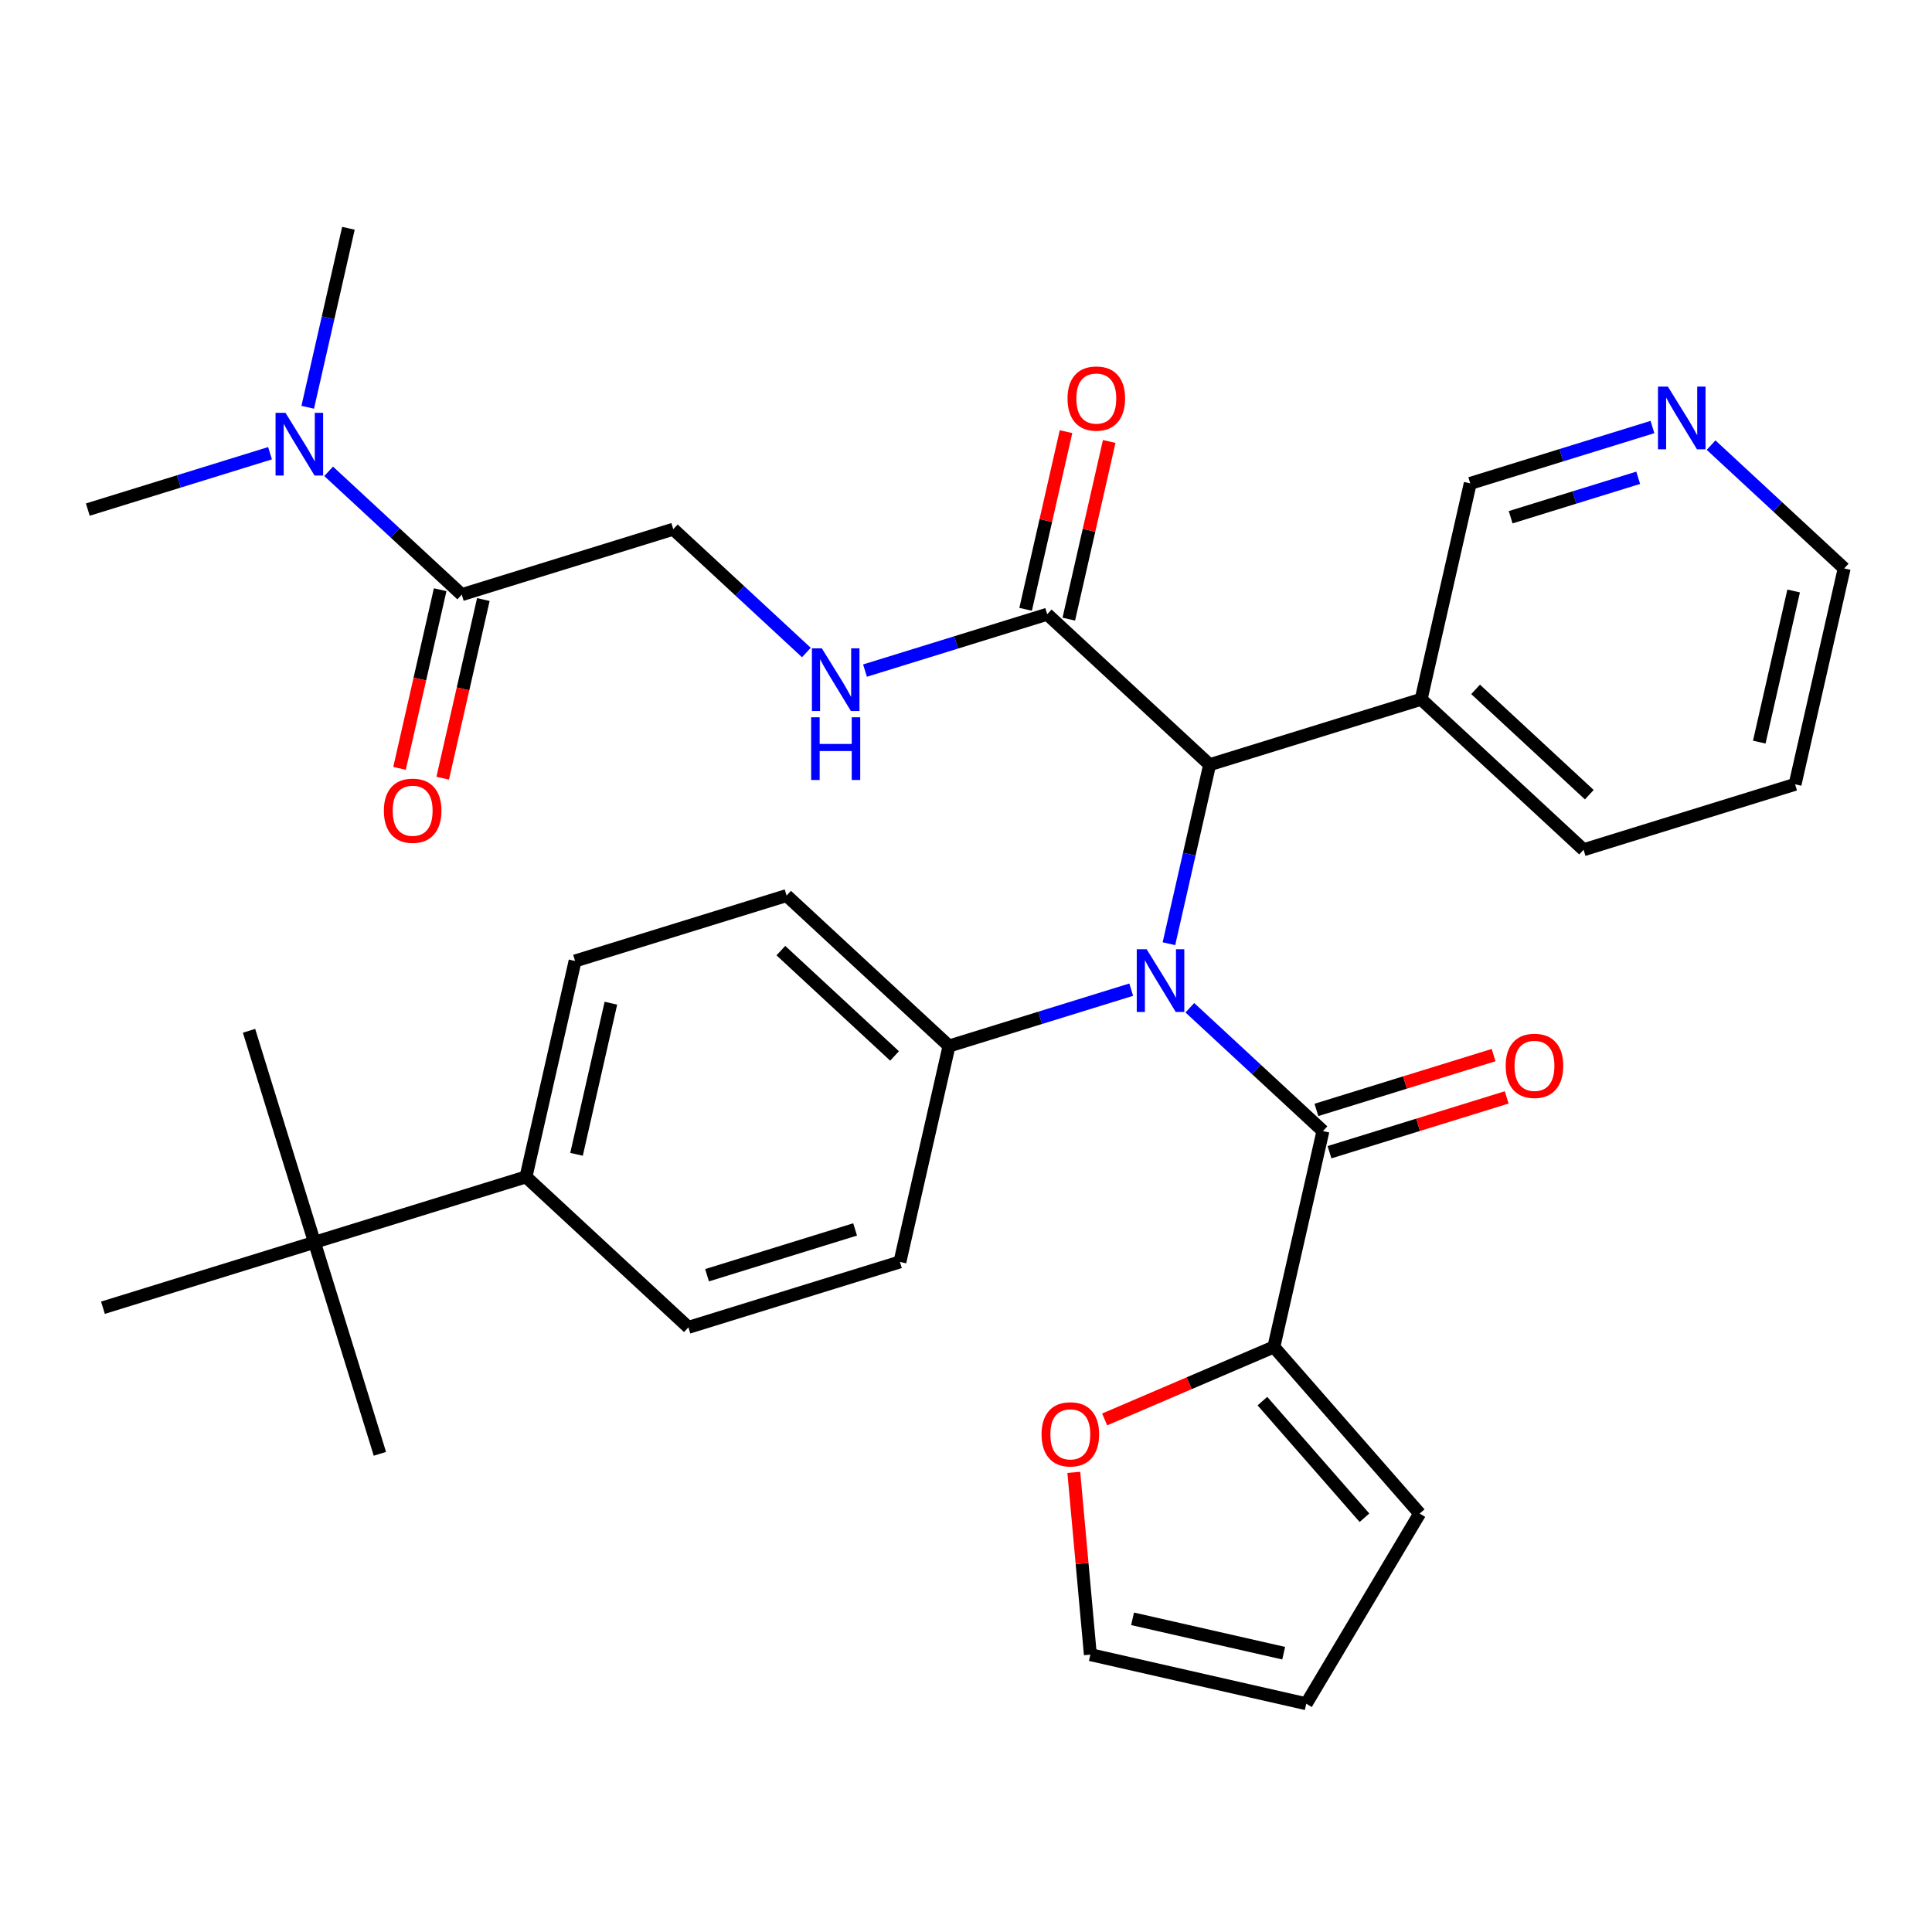 <?xml version='1.0' encoding='iso-8859-1'?>
<svg version='1.1' baseProfile='full'
              xmlns='http://www.w3.org/2000/svg'
                      xmlns:rdkit='http://www.rdkit.org/xml'
                      xmlns:xlink='http://www.w3.org/1999/xlink'
                  xml:space='preserve'
width='300px' height='300px' viewBox='0 0 300 300'>
<!-- END OF HEADER -->
<rect style='opacity:1.0;fill:#FFFFFF;stroke:none' width='300' height='300' x='0' y='0'> </rect>
<rect style='opacity:1.0;fill:#FFFFFF;stroke:none' width='300' height='300' x='0' y='0'> </rect>
<path class='bond-0 atom-0 atom-1' d='M 13.636,79.129 L 27.783,74.753' style='fill:none;fill-rule:evenodd;stroke:#000000;stroke-width:2.0px;stroke-linecap:butt;stroke-linejoin:miter;stroke-opacity:1' />
<path class='bond-0 atom-0 atom-1' d='M 27.783,74.753 L 41.929,70.377' style='fill:none;fill-rule:evenodd;stroke:#0000FF;stroke-width:2.0px;stroke-linecap:butt;stroke-linejoin:miter;stroke-opacity:1' />
<path class='bond-1 atom-1 atom-2' d='M 47.783,63.242 L 50.944,49.344' style='fill:none;fill-rule:evenodd;stroke:#0000FF;stroke-width:2.0px;stroke-linecap:butt;stroke-linejoin:miter;stroke-opacity:1' />
<path class='bond-1 atom-1 atom-2' d='M 50.944,49.344 L 54.104,35.446' style='fill:none;fill-rule:evenodd;stroke:#000000;stroke-width:2.0px;stroke-linecap:butt;stroke-linejoin:miter;stroke-opacity:1' />
<path class='bond-2 atom-1 atom-3' d='M 51.032,73.186 L 61.367,82.76' style='fill:none;fill-rule:evenodd;stroke:#0000FF;stroke-width:2.0px;stroke-linecap:butt;stroke-linejoin:miter;stroke-opacity:1' />
<path class='bond-2 atom-1 atom-3' d='M 61.367,82.76 L 71.701,92.334' style='fill:none;fill-rule:evenodd;stroke:#000000;stroke-width:2.0px;stroke-linecap:butt;stroke-linejoin:miter;stroke-opacity:1' />
<path class='bond-3 atom-3 atom-4' d='M 68.349,91.571 L 65.195,105.442' style='fill:none;fill-rule:evenodd;stroke:#000000;stroke-width:2.0px;stroke-linecap:butt;stroke-linejoin:miter;stroke-opacity:1' />
<path class='bond-3 atom-3 atom-4' d='M 65.195,105.442 L 62.04,119.312' style='fill:none;fill-rule:evenodd;stroke:#FF0000;stroke-width:2.0px;stroke-linecap:butt;stroke-linejoin:miter;stroke-opacity:1' />
<path class='bond-3 atom-3 atom-4' d='M 75.054,93.096 L 71.899,106.967' style='fill:none;fill-rule:evenodd;stroke:#000000;stroke-width:2.0px;stroke-linecap:butt;stroke-linejoin:miter;stroke-opacity:1' />
<path class='bond-3 atom-3 atom-4' d='M 71.899,106.967 L 68.745,120.837' style='fill:none;fill-rule:evenodd;stroke:#FF0000;stroke-width:2.0px;stroke-linecap:butt;stroke-linejoin:miter;stroke-opacity:1' />
<path class='bond-4 atom-3 atom-5' d='M 71.701,92.334 L 104.545,82.174' style='fill:none;fill-rule:evenodd;stroke:#000000;stroke-width:2.0px;stroke-linecap:butt;stroke-linejoin:miter;stroke-opacity:1' />
<path class='bond-5 atom-5 atom-6' d='M 104.545,82.174 L 114.88,91.748' style='fill:none;fill-rule:evenodd;stroke:#000000;stroke-width:2.0px;stroke-linecap:butt;stroke-linejoin:miter;stroke-opacity:1' />
<path class='bond-5 atom-5 atom-6' d='M 114.88,91.748 L 125.214,101.322' style='fill:none;fill-rule:evenodd;stroke:#0000FF;stroke-width:2.0px;stroke-linecap:butt;stroke-linejoin:miter;stroke-opacity:1' />
<path class='bond-6 atom-6 atom-7' d='M 134.318,104.13 L 148.464,99.755' style='fill:none;fill-rule:evenodd;stroke:#0000FF;stroke-width:2.0px;stroke-linecap:butt;stroke-linejoin:miter;stroke-opacity:1' />
<path class='bond-6 atom-6 atom-7' d='M 148.464,99.755 L 162.61,95.379' style='fill:none;fill-rule:evenodd;stroke:#000000;stroke-width:2.0px;stroke-linecap:butt;stroke-linejoin:miter;stroke-opacity:1' />
<path class='bond-7 atom-7 atom-8' d='M 165.963,96.141 L 169.1,82.346' style='fill:none;fill-rule:evenodd;stroke:#000000;stroke-width:2.0px;stroke-linecap:butt;stroke-linejoin:miter;stroke-opacity:1' />
<path class='bond-7 atom-7 atom-8' d='M 169.1,82.346 L 172.237,68.551' style='fill:none;fill-rule:evenodd;stroke:#FF0000;stroke-width:2.0px;stroke-linecap:butt;stroke-linejoin:miter;stroke-opacity:1' />
<path class='bond-7 atom-7 atom-8' d='M 159.258,94.616 L 162.395,80.822' style='fill:none;fill-rule:evenodd;stroke:#000000;stroke-width:2.0px;stroke-linecap:butt;stroke-linejoin:miter;stroke-opacity:1' />
<path class='bond-7 atom-7 atom-8' d='M 162.395,80.822 L 165.532,67.027' style='fill:none;fill-rule:evenodd;stroke:#FF0000;stroke-width:2.0px;stroke-linecap:butt;stroke-linejoin:miter;stroke-opacity:1' />
<path class='bond-8 atom-7 atom-9' d='M 162.61,95.379 L 187.831,118.743' style='fill:none;fill-rule:evenodd;stroke:#000000;stroke-width:2.0px;stroke-linecap:butt;stroke-linejoin:miter;stroke-opacity:1' />
<path class='bond-9 atom-9 atom-10' d='M 187.831,118.743 L 220.675,108.583' style='fill:none;fill-rule:evenodd;stroke:#000000;stroke-width:2.0px;stroke-linecap:butt;stroke-linejoin:miter;stroke-opacity:1' />
<path class='bond-15 atom-9 atom-16' d='M 187.831,118.743 L 184.67,132.641' style='fill:none;fill-rule:evenodd;stroke:#000000;stroke-width:2.0px;stroke-linecap:butt;stroke-linejoin:miter;stroke-opacity:1' />
<path class='bond-15 atom-9 atom-16' d='M 184.67,132.641 L 181.51,146.539' style='fill:none;fill-rule:evenodd;stroke:#0000FF;stroke-width:2.0px;stroke-linecap:butt;stroke-linejoin:miter;stroke-opacity:1' />
<path class='bond-10 atom-10 atom-11' d='M 220.675,108.583 L 245.896,131.948' style='fill:none;fill-rule:evenodd;stroke:#000000;stroke-width:2.0px;stroke-linecap:butt;stroke-linejoin:miter;stroke-opacity:1' />
<path class='bond-10 atom-10 atom-11' d='M 229.131,107.044 L 246.785,123.399' style='fill:none;fill-rule:evenodd;stroke:#000000;stroke-width:2.0px;stroke-linecap:butt;stroke-linejoin:miter;stroke-opacity:1' />
<path class='bond-33 atom-15 atom-10' d='M 228.299,75.06 L 220.675,108.583' style='fill:none;fill-rule:evenodd;stroke:#000000;stroke-width:2.0px;stroke-linecap:butt;stroke-linejoin:miter;stroke-opacity:1' />
<path class='bond-11 atom-11 atom-12' d='M 245.896,131.948 L 278.74,121.788' style='fill:none;fill-rule:evenodd;stroke:#000000;stroke-width:2.0px;stroke-linecap:butt;stroke-linejoin:miter;stroke-opacity:1' />
<path class='bond-12 atom-12 atom-13' d='M 278.74,121.788 L 286.364,88.264' style='fill:none;fill-rule:evenodd;stroke:#000000;stroke-width:2.0px;stroke-linecap:butt;stroke-linejoin:miter;stroke-opacity:1' />
<path class='bond-12 atom-12 atom-13' d='M 273.179,115.235 L 278.515,91.768' style='fill:none;fill-rule:evenodd;stroke:#000000;stroke-width:2.0px;stroke-linecap:butt;stroke-linejoin:miter;stroke-opacity:1' />
<path class='bond-13 atom-13 atom-14' d='M 286.364,88.264 L 276.029,78.691' style='fill:none;fill-rule:evenodd;stroke:#000000;stroke-width:2.0px;stroke-linecap:butt;stroke-linejoin:miter;stroke-opacity:1' />
<path class='bond-13 atom-13 atom-14' d='M 276.029,78.691 L 265.695,69.117' style='fill:none;fill-rule:evenodd;stroke:#0000FF;stroke-width:2.0px;stroke-linecap:butt;stroke-linejoin:miter;stroke-opacity:1' />
<path class='bond-14 atom-14 atom-15' d='M 256.591,66.308 L 242.445,70.684' style='fill:none;fill-rule:evenodd;stroke:#0000FF;stroke-width:2.0px;stroke-linecap:butt;stroke-linejoin:miter;stroke-opacity:1' />
<path class='bond-14 atom-14 atom-15' d='M 242.445,70.684 L 228.299,75.06' style='fill:none;fill-rule:evenodd;stroke:#000000;stroke-width:2.0px;stroke-linecap:butt;stroke-linejoin:miter;stroke-opacity:1' />
<path class='bond-14 atom-14 atom-15' d='M 254.379,74.19 L 244.477,77.253' style='fill:none;fill-rule:evenodd;stroke:#0000FF;stroke-width:2.0px;stroke-linecap:butt;stroke-linejoin:miter;stroke-opacity:1' />
<path class='bond-14 atom-14 atom-15' d='M 244.477,77.253 L 234.575,80.316' style='fill:none;fill-rule:evenodd;stroke:#000000;stroke-width:2.0px;stroke-linecap:butt;stroke-linejoin:miter;stroke-opacity:1' />
<path class='bond-16 atom-16 atom-17' d='M 184.759,156.484 L 195.093,166.057' style='fill:none;fill-rule:evenodd;stroke:#0000FF;stroke-width:2.0px;stroke-linecap:butt;stroke-linejoin:miter;stroke-opacity:1' />
<path class='bond-16 atom-16 atom-17' d='M 195.093,166.057 L 205.428,175.631' style='fill:none;fill-rule:evenodd;stroke:#000000;stroke-width:2.0px;stroke-linecap:butt;stroke-linejoin:miter;stroke-opacity:1' />
<path class='bond-23 atom-16 atom-24' d='M 175.655,153.675 L 161.509,158.051' style='fill:none;fill-rule:evenodd;stroke:#0000FF;stroke-width:2.0px;stroke-linecap:butt;stroke-linejoin:miter;stroke-opacity:1' />
<path class='bond-23 atom-16 atom-24' d='M 161.509,158.051 L 147.363,162.426' style='fill:none;fill-rule:evenodd;stroke:#000000;stroke-width:2.0px;stroke-linecap:butt;stroke-linejoin:miter;stroke-opacity:1' />
<path class='bond-17 atom-17 atom-18' d='M 206.444,178.915 L 220.201,174.66' style='fill:none;fill-rule:evenodd;stroke:#000000;stroke-width:2.0px;stroke-linecap:butt;stroke-linejoin:miter;stroke-opacity:1' />
<path class='bond-17 atom-17 atom-18' d='M 220.201,174.66 L 233.959,170.404' style='fill:none;fill-rule:evenodd;stroke:#FF0000;stroke-width:2.0px;stroke-linecap:butt;stroke-linejoin:miter;stroke-opacity:1' />
<path class='bond-17 atom-17 atom-18' d='M 204.412,172.347 L 218.169,168.091' style='fill:none;fill-rule:evenodd;stroke:#000000;stroke-width:2.0px;stroke-linecap:butt;stroke-linejoin:miter;stroke-opacity:1' />
<path class='bond-17 atom-17 atom-18' d='M 218.169,168.091 L 231.927,163.835' style='fill:none;fill-rule:evenodd;stroke:#FF0000;stroke-width:2.0px;stroke-linecap:butt;stroke-linejoin:miter;stroke-opacity:1' />
<path class='bond-18 atom-17 atom-19' d='M 205.428,175.631 L 197.804,209.155' style='fill:none;fill-rule:evenodd;stroke:#000000;stroke-width:2.0px;stroke-linecap:butt;stroke-linejoin:miter;stroke-opacity:1' />
<path class='bond-19 atom-19 atom-20' d='M 197.804,209.155 L 220.444,235.027' style='fill:none;fill-rule:evenodd;stroke:#000000;stroke-width:2.0px;stroke-linecap:butt;stroke-linejoin:miter;stroke-opacity:1' />
<path class='bond-19 atom-19 atom-20' d='M 196.025,217.564 L 211.874,235.674' style='fill:none;fill-rule:evenodd;stroke:#000000;stroke-width:2.0px;stroke-linecap:butt;stroke-linejoin:miter;stroke-opacity:1' />
<path class='bond-34 atom-23 atom-19' d='M 171.53,220.409 L 184.667,214.782' style='fill:none;fill-rule:evenodd;stroke:#FF0000;stroke-width:2.0px;stroke-linecap:butt;stroke-linejoin:miter;stroke-opacity:1' />
<path class='bond-34 atom-23 atom-19' d='M 184.667,214.782 L 197.804,209.155' style='fill:none;fill-rule:evenodd;stroke:#000000;stroke-width:2.0px;stroke-linecap:butt;stroke-linejoin:miter;stroke-opacity:1' />
<path class='bond-20 atom-20 atom-21' d='M 220.444,235.027 L 202.834,264.554' style='fill:none;fill-rule:evenodd;stroke:#000000;stroke-width:2.0px;stroke-linecap:butt;stroke-linejoin:miter;stroke-opacity:1' />
<path class='bond-21 atom-21 atom-22' d='M 202.834,264.554 L 169.31,256.931' style='fill:none;fill-rule:evenodd;stroke:#000000;stroke-width:2.0px;stroke-linecap:butt;stroke-linejoin:miter;stroke-opacity:1' />
<path class='bond-21 atom-21 atom-22' d='M 199.33,256.706 L 175.864,251.369' style='fill:none;fill-rule:evenodd;stroke:#000000;stroke-width:2.0px;stroke-linecap:butt;stroke-linejoin:miter;stroke-opacity:1' />
<path class='bond-22 atom-22 atom-23' d='M 169.31,256.931 L 168.025,242.778' style='fill:none;fill-rule:evenodd;stroke:#000000;stroke-width:2.0px;stroke-linecap:butt;stroke-linejoin:miter;stroke-opacity:1' />
<path class='bond-22 atom-22 atom-23' d='M 168.025,242.778 L 166.74,228.626' style='fill:none;fill-rule:evenodd;stroke:#FF0000;stroke-width:2.0px;stroke-linecap:butt;stroke-linejoin:miter;stroke-opacity:1' />
<path class='bond-24 atom-24 atom-25' d='M 147.363,162.426 L 122.142,139.062' style='fill:none;fill-rule:evenodd;stroke:#000000;stroke-width:2.0px;stroke-linecap:butt;stroke-linejoin:miter;stroke-opacity:1' />
<path class='bond-24 atom-24 atom-25' d='M 138.907,163.966 L 121.253,147.611' style='fill:none;fill-rule:evenodd;stroke:#000000;stroke-width:2.0px;stroke-linecap:butt;stroke-linejoin:miter;stroke-opacity:1' />
<path class='bond-35 atom-33 atom-24' d='M 139.739,195.95 L 147.363,162.426' style='fill:none;fill-rule:evenodd;stroke:#000000;stroke-width:2.0px;stroke-linecap:butt;stroke-linejoin:miter;stroke-opacity:1' />
<path class='bond-25 atom-25 atom-26' d='M 122.142,139.062 L 89.298,149.222' style='fill:none;fill-rule:evenodd;stroke:#000000;stroke-width:2.0px;stroke-linecap:butt;stroke-linejoin:miter;stroke-opacity:1' />
<path class='bond-26 atom-26 atom-27' d='M 89.298,149.222 L 81.674,182.745' style='fill:none;fill-rule:evenodd;stroke:#000000;stroke-width:2.0px;stroke-linecap:butt;stroke-linejoin:miter;stroke-opacity:1' />
<path class='bond-26 atom-26 atom-27' d='M 94.859,155.775 L 89.523,179.242' style='fill:none;fill-rule:evenodd;stroke:#000000;stroke-width:2.0px;stroke-linecap:butt;stroke-linejoin:miter;stroke-opacity:1' />
<path class='bond-27 atom-27 atom-28' d='M 81.674,182.745 L 48.83,192.905' style='fill:none;fill-rule:evenodd;stroke:#000000;stroke-width:2.0px;stroke-linecap:butt;stroke-linejoin:miter;stroke-opacity:1' />
<path class='bond-31 atom-27 atom-32' d='M 81.674,182.745 L 106.895,206.11' style='fill:none;fill-rule:evenodd;stroke:#000000;stroke-width:2.0px;stroke-linecap:butt;stroke-linejoin:miter;stroke-opacity:1' />
<path class='bond-28 atom-28 atom-29' d='M 48.83,192.905 L 38.67,160.061' style='fill:none;fill-rule:evenodd;stroke:#000000;stroke-width:2.0px;stroke-linecap:butt;stroke-linejoin:miter;stroke-opacity:1' />
<path class='bond-29 atom-28 atom-30' d='M 48.83,192.905 L 58.99,225.749' style='fill:none;fill-rule:evenodd;stroke:#000000;stroke-width:2.0px;stroke-linecap:butt;stroke-linejoin:miter;stroke-opacity:1' />
<path class='bond-30 atom-28 atom-31' d='M 48.83,192.905 L 15.986,203.064' style='fill:none;fill-rule:evenodd;stroke:#000000;stroke-width:2.0px;stroke-linecap:butt;stroke-linejoin:miter;stroke-opacity:1' />
<path class='bond-32 atom-32 atom-33' d='M 106.895,206.11 L 139.739,195.95' style='fill:none;fill-rule:evenodd;stroke:#000000;stroke-width:2.0px;stroke-linecap:butt;stroke-linejoin:miter;stroke-opacity:1' />
<path class='bond-32 atom-32 atom-33' d='M 109.79,198.017 L 132.781,190.905' style='fill:none;fill-rule:evenodd;stroke:#000000;stroke-width:2.0px;stroke-linecap:butt;stroke-linejoin:miter;stroke-opacity:1' />
<path  class='atom-1' d='M 44.328 64.101
L 47.519 69.258
Q 47.835 69.767, 48.344 70.689
Q 48.853 71.61, 48.88 71.665
L 48.88 64.101
L 50.173 64.101
L 50.173 73.838
L 48.839 73.838
L 45.415 68.199
Q 45.016 67.539, 44.59 66.783
Q 44.177 66.027, 44.053 65.793
L 44.053 73.838
L 42.788 73.838
L 42.788 64.101
L 44.328 64.101
' fill='#0000FF'/>
<path  class='atom-4' d='M 59.608 125.885
Q 59.608 123.547, 60.763 122.241
Q 61.918 120.934, 64.078 120.934
Q 66.237 120.934, 67.392 122.241
Q 68.547 123.547, 68.547 125.885
Q 68.547 128.25, 67.378 129.598
Q 66.209 130.932, 64.078 130.932
Q 61.932 130.932, 60.763 129.598
Q 59.608 128.264, 59.608 125.885
M 64.078 129.832
Q 65.563 129.832, 66.36 128.842
Q 67.172 127.838, 67.172 125.885
Q 67.172 123.973, 66.36 123.011
Q 65.563 122.034, 64.078 122.034
Q 62.592 122.034, 61.781 122.997
Q 60.983 123.96, 60.983 125.885
Q 60.983 127.851, 61.781 128.842
Q 62.592 129.832, 64.078 129.832
' fill='#FF0000'/>
<path  class='atom-6' d='M 127.614 100.67
L 130.804 105.827
Q 131.121 106.336, 131.629 107.257
Q 132.138 108.179, 132.166 108.234
L 132.166 100.67
L 133.458 100.67
L 133.458 110.406
L 132.124 110.406
L 128.7 104.768
Q 128.301 104.108, 127.875 103.352
Q 127.463 102.595, 127.339 102.362
L 127.339 110.406
L 126.074 110.406
L 126.074 100.67
L 127.614 100.67
' fill='#0000FF'/>
<path  class='atom-6' d='M 125.957 111.38
L 127.277 111.38
L 127.277 115.519
L 132.255 115.519
L 132.255 111.38
L 133.575 111.38
L 133.575 121.116
L 132.255 121.116
L 132.255 116.62
L 127.277 116.62
L 127.277 121.116
L 125.957 121.116
L 125.957 111.38
' fill='#0000FF'/>
<path  class='atom-8' d='M 165.765 61.883
Q 165.765 59.545, 166.92 58.238
Q 168.075 56.932, 170.234 56.932
Q 172.393 56.932, 173.548 58.238
Q 174.703 59.545, 174.703 61.883
Q 174.703 64.248, 173.534 65.596
Q 172.366 66.93, 170.234 66.93
Q 168.089 66.93, 166.92 65.596
Q 165.765 64.262, 165.765 61.883
M 170.234 65.829
Q 171.719 65.829, 172.517 64.839
Q 173.328 63.835, 173.328 61.883
Q 173.328 59.971, 172.517 59.008
Q 171.719 58.032, 170.234 58.032
Q 168.749 58.032, 167.937 58.995
Q 167.14 59.957, 167.14 61.883
Q 167.14 63.849, 167.937 64.839
Q 168.749 65.829, 170.234 65.829
' fill='#FF0000'/>
<path  class='atom-14' d='M 258.991 60.032
L 262.181 65.189
Q 262.498 65.698, 263.006 66.619
Q 263.515 67.54, 263.543 67.596
L 263.543 60.032
L 264.835 60.032
L 264.835 69.768
L 263.502 69.768
L 260.077 64.13
Q 259.679 63.47, 259.252 62.714
Q 258.84 61.957, 258.716 61.724
L 258.716 69.768
L 257.451 69.768
L 257.451 60.032
L 258.991 60.032
' fill='#0000FF'/>
<path  class='atom-16' d='M 178.055 147.399
L 181.245 152.556
Q 181.562 153.064, 182.07 153.986
Q 182.579 154.907, 182.607 154.962
L 182.607 147.399
L 183.899 147.399
L 183.899 157.135
L 182.566 157.135
L 179.141 151.497
Q 178.743 150.837, 178.316 150.08
Q 177.904 149.324, 177.78 149.09
L 177.78 157.135
L 176.515 157.135
L 176.515 147.399
L 178.055 147.399
' fill='#0000FF'/>
<path  class='atom-18' d='M 233.803 165.499
Q 233.803 163.161, 234.958 161.855
Q 236.113 160.548, 238.272 160.548
Q 240.431 160.548, 241.586 161.855
Q 242.741 163.161, 242.741 165.499
Q 242.741 167.864, 241.572 169.212
Q 240.403 170.546, 238.272 170.546
Q 236.127 170.546, 234.958 169.212
Q 233.803 167.878, 233.803 165.499
M 238.272 169.446
Q 239.757 169.446, 240.555 168.456
Q 241.366 167.452, 241.366 165.499
Q 241.366 163.587, 240.555 162.625
Q 239.757 161.648, 238.272 161.648
Q 236.787 161.648, 235.975 162.611
Q 235.178 163.574, 235.178 165.499
Q 235.178 167.465, 235.975 168.456
Q 236.787 169.446, 238.272 169.446
' fill='#FF0000'/>
<path  class='atom-23' d='M 161.732 222.719
Q 161.732 220.381, 162.887 219.075
Q 164.043 217.769, 166.202 217.769
Q 168.361 217.769, 169.516 219.075
Q 170.671 220.381, 170.671 222.719
Q 170.671 225.085, 169.502 226.432
Q 168.333 227.766, 166.202 227.766
Q 164.056 227.766, 162.887 226.432
Q 161.732 225.098, 161.732 222.719
M 166.202 226.666
Q 167.687 226.666, 168.484 225.676
Q 169.296 224.672, 169.296 222.719
Q 169.296 220.808, 168.484 219.845
Q 167.687 218.869, 166.202 218.869
Q 164.716 218.869, 163.905 219.831
Q 163.107 220.794, 163.107 222.719
Q 163.107 224.686, 163.905 225.676
Q 164.716 226.666, 166.202 226.666
' fill='#FF0000'/>
</svg>
